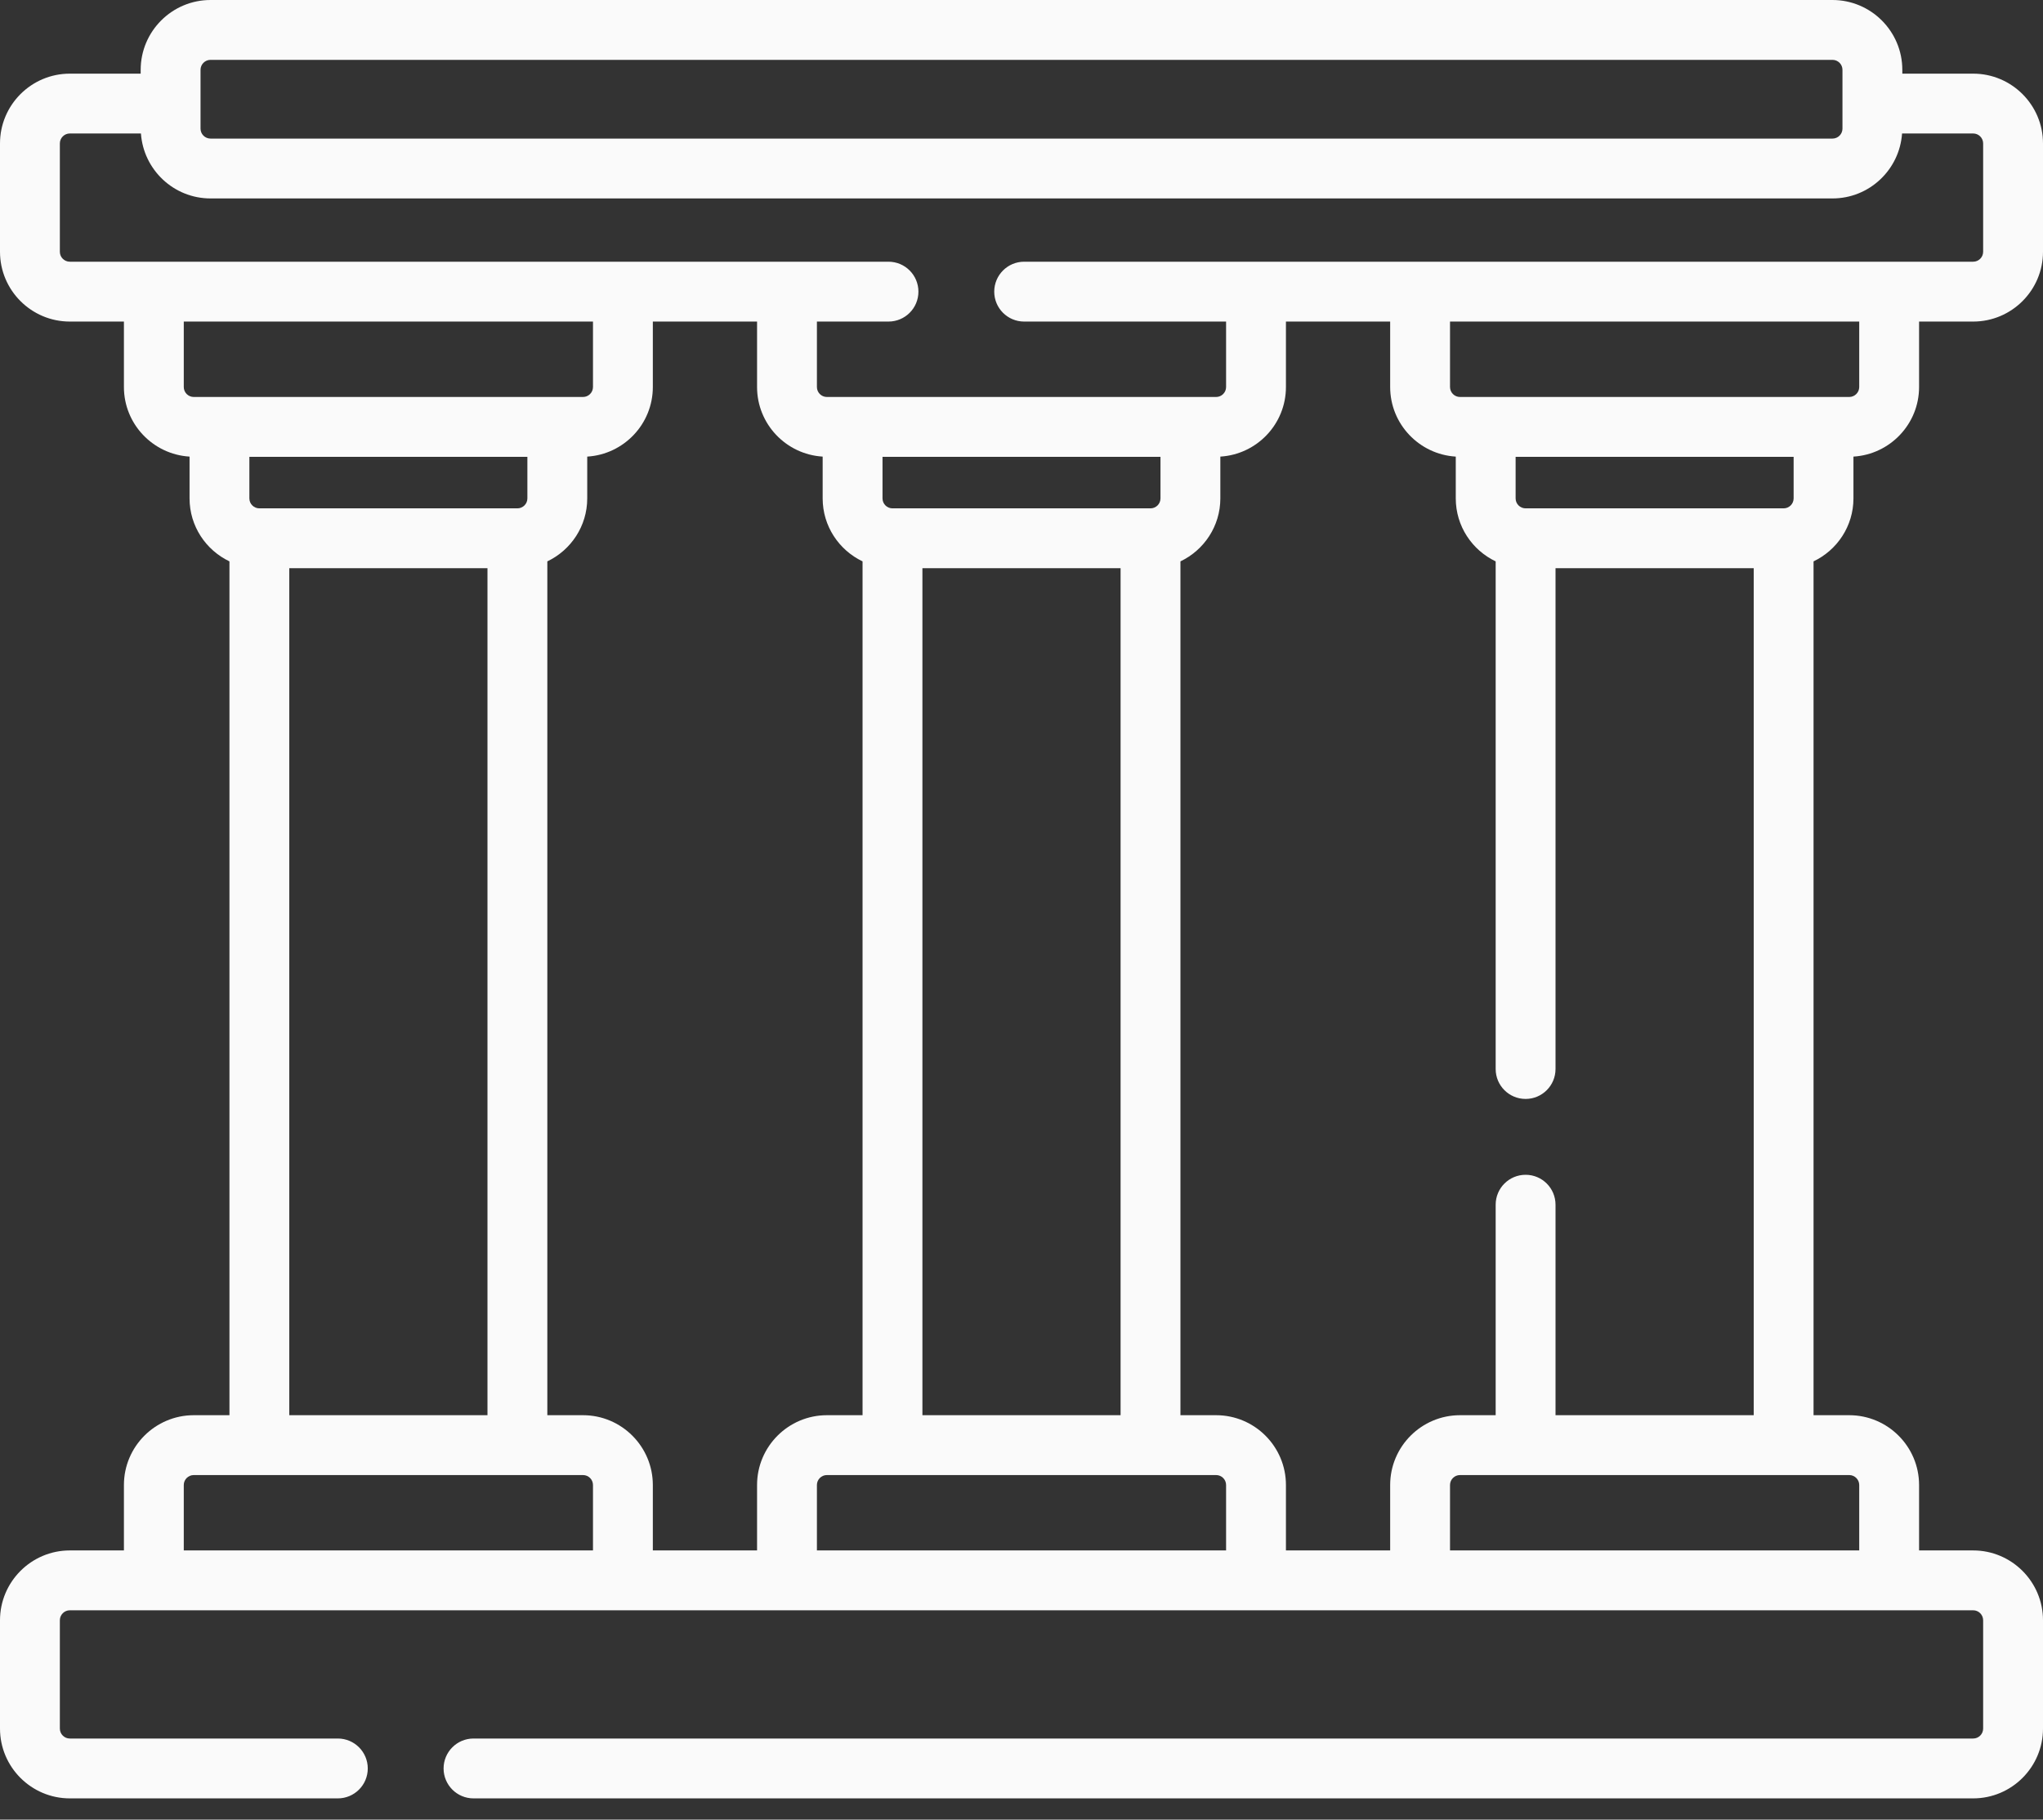 <svg width="64" height="57" viewBox="0 0 64 57" fill="none" xmlns="http://www.w3.org/2000/svg">
<rect x="0" y="0" width="64" height="57" fill="#333333" stroke="none"/>
<path d="M58.062 15.612V14.303C59.207 14.234 60.118 13.284 60.118 12.123V10.073H61.812C63.019 10.073 64 9.092 64 7.886V4.494C64 3.288 63.019 2.307 61.812 2.307H59.593V2.188C59.593 0.981 58.611 0 57.405 0H6.595C5.389 0 4.407 0.981 4.407 2.188V2.307H2.188C0.981 2.307 0 3.288 0 4.494V7.886C0 9.092 0.981 10.073 2.188 10.073H3.882V12.123C3.882 13.284 4.793 14.234 5.938 14.303V15.612C5.938 16.482 6.45 17.233 7.188 17.585V44.331H6.07C4.864 44.331 3.882 45.312 3.882 46.518V48.567H2.188C0.981 48.567 0 49.549 0 50.755V54.147C0 55.353 0.981 56.334 2.188 56.334H10.583C11.101 56.334 11.521 55.914 11.521 55.397C11.521 54.879 11.101 54.459 10.583 54.459H2.188C2.015 54.459 1.875 54.319 1.875 54.147V50.755C1.875 50.583 2.015 50.442 2.188 50.442H61.812C61.985 50.442 62.125 50.583 62.125 50.755V54.147C62.125 54.319 61.985 54.459 61.812 54.459H14.833C14.316 54.459 13.896 54.879 13.896 55.397C13.896 55.914 14.316 56.334 14.833 56.334H61.812C63.019 56.334 64 55.353 64 54.147V50.755C64 49.549 63.019 48.567 61.812 48.567H60.118V46.518C60.118 45.312 59.136 44.331 57.93 44.331H56.812V17.585C57.55 17.233 58.062 16.482 58.062 15.612ZM47.792 15.924C47.619 15.924 47.479 15.784 47.479 15.612V14.31H56.188V15.612C56.188 15.784 56.047 15.924 55.875 15.924H47.792ZM58.243 12.123C58.243 12.295 58.102 12.435 57.93 12.435H45.736C45.564 12.435 45.424 12.295 45.424 12.123V10.073H58.243V12.123ZM6.282 2.188C6.282 2.015 6.423 1.875 6.595 1.875H57.405C57.578 1.875 57.718 2.015 57.718 2.188V4.029C57.718 4.201 57.578 4.341 57.405 4.341H6.595C6.423 4.341 6.282 4.201 6.282 4.029V2.188ZM1.875 7.886V4.494C1.875 4.322 2.015 4.181 2.188 4.181H4.415C4.494 5.316 5.44 6.216 6.595 6.216H57.405C58.56 6.216 59.506 5.316 59.585 4.181H61.812C61.985 4.181 62.125 4.322 62.125 4.494V7.886C62.125 8.058 61.985 8.198 61.812 8.198H32.083C31.566 8.198 31.146 8.618 31.146 9.136C31.146 9.654 31.566 10.073 32.083 10.073H38.409V12.123C38.409 12.295 38.269 12.435 38.097 12.435H25.903C25.731 12.435 25.591 12.295 25.591 12.123V10.073H27.833C28.351 10.073 28.771 9.654 28.771 9.136C28.771 8.618 28.351 8.198 27.833 8.198H2.188C2.015 8.198 1.875 8.058 1.875 7.886ZM38.409 48.567H25.591V46.518C25.591 46.346 25.731 46.206 25.903 46.206H38.097C38.269 46.206 38.409 46.346 38.409 46.518V48.567H38.409ZM18.264 44.331H17.146V17.585C17.884 17.233 18.396 16.482 18.396 15.612V14.303C19.54 14.234 20.451 13.284 20.451 12.123V10.073H23.716V12.123C23.716 13.284 24.626 14.234 25.771 14.303V15.612C25.771 16.482 26.283 17.233 27.021 17.585V44.331H25.903C24.697 44.331 23.716 45.312 23.716 46.518V48.567H20.451V46.518C20.451 45.312 19.47 44.331 18.264 44.331ZM8.125 15.924C7.953 15.924 7.812 15.784 7.812 15.612V14.31H16.521V15.612C16.521 15.784 16.381 15.924 16.208 15.924H8.125ZM28.896 44.331V17.799H35.104V44.331H28.896ZM36.354 15.612C36.354 15.784 36.214 15.924 36.042 15.924H27.958C27.786 15.924 27.646 15.784 27.646 15.612V14.31H36.354V15.612ZM5.757 12.123V10.073H18.576V12.123C18.576 12.295 18.436 12.435 18.264 12.435H6.07C5.897 12.435 5.757 12.295 5.757 12.123ZM9.062 17.799H15.271V44.331H9.062V17.799ZM5.757 46.518C5.757 46.346 5.898 46.206 6.07 46.206H18.264C18.436 46.206 18.576 46.346 18.576 46.518V48.567H5.757V46.518ZM58.243 46.518V48.567H45.424V46.518C45.424 46.346 45.564 46.206 45.736 46.206H57.93C58.102 46.206 58.243 46.346 58.243 46.518ZM48.729 44.331V37.737C48.729 37.219 48.309 36.8 47.792 36.8C47.274 36.8 46.854 37.219 46.854 37.737V44.331H45.736C44.53 44.331 43.549 45.312 43.549 46.518V48.567H40.284V46.518C40.284 45.312 39.303 44.331 38.097 44.331H36.979V17.585C37.717 17.233 38.229 16.482 38.229 15.612V14.303C39.374 14.234 40.284 13.284 40.284 12.123V10.073H43.549V12.123C43.549 13.284 44.46 14.234 45.604 14.303V15.612C45.604 16.482 46.116 17.233 46.854 17.585V33.487C46.854 34.005 47.274 34.424 47.792 34.424C48.309 34.424 48.729 34.005 48.729 33.487V17.799H54.938V44.331H48.729Z" fill="#FAFAFA"/>
</svg>
